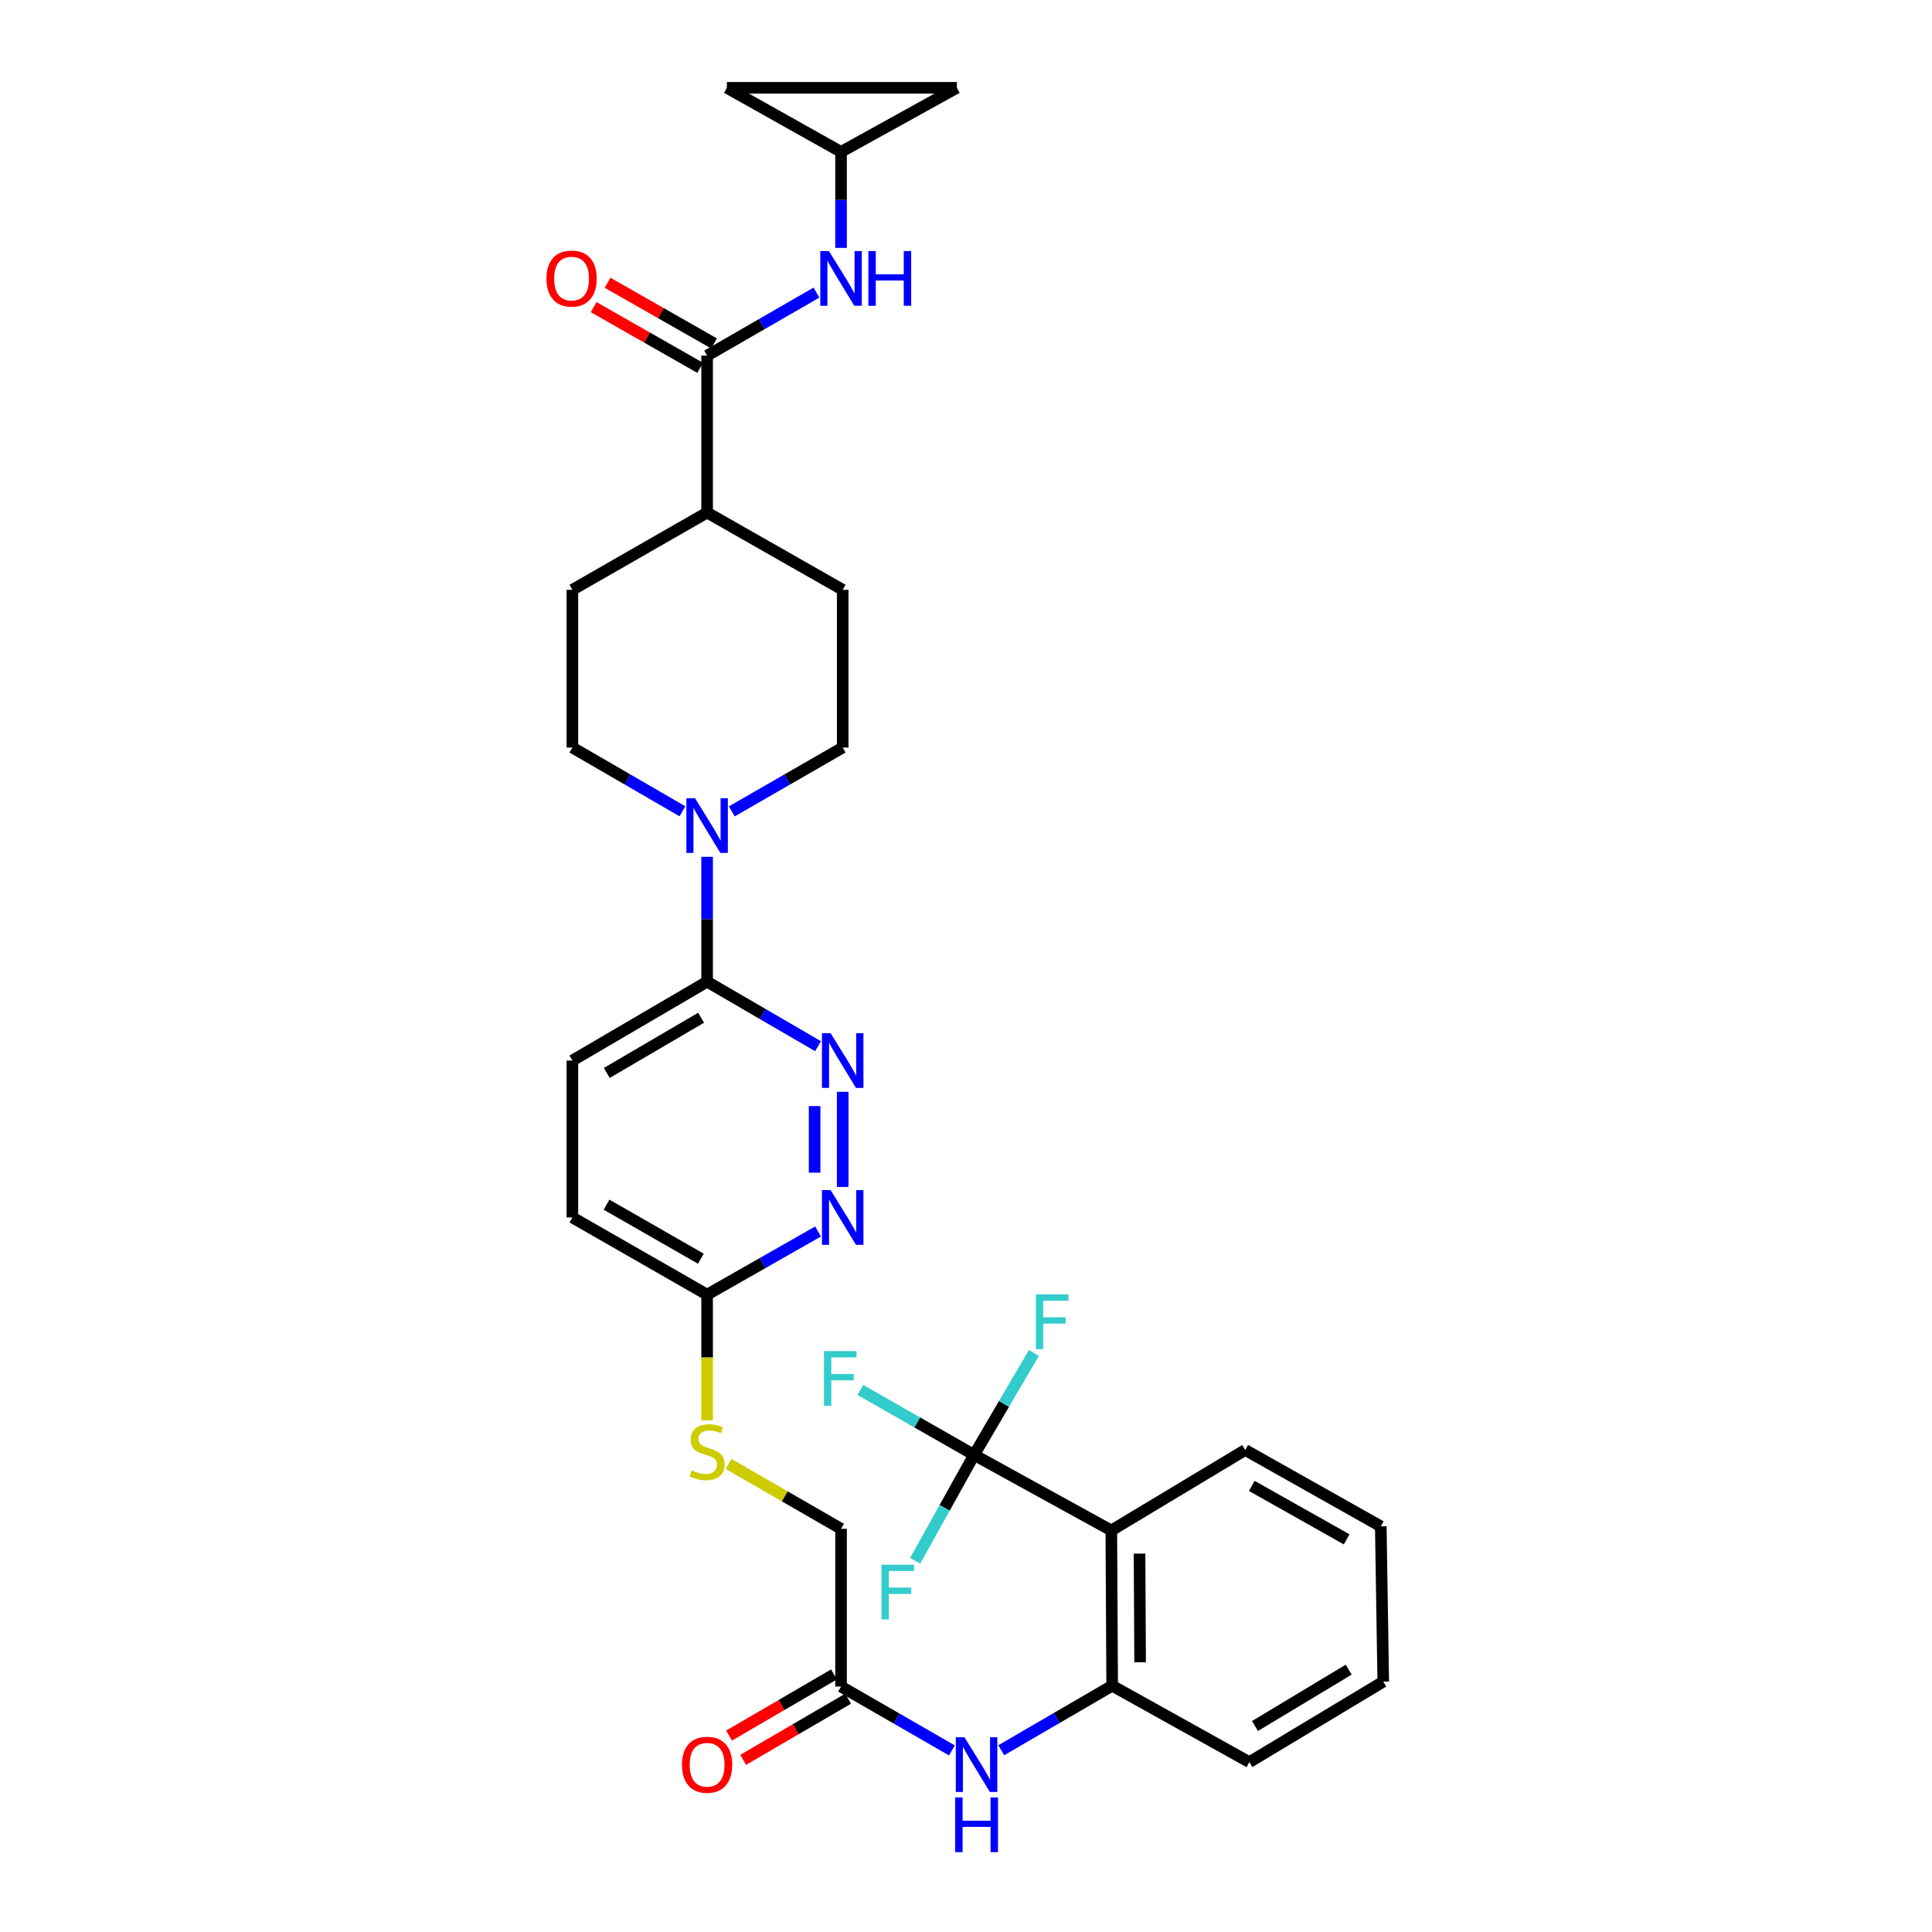 <?xml version='1.0' encoding='iso-8859-1'?>
<svg version='1.1' baseProfile='full'
              xmlns='http://www.w3.org/2000/svg'
                      xmlns:rdkit='http://www.rdkit.org/xml'
                      xmlns:xlink='http://www.w3.org/1999/xlink'
                  xml:space='preserve'
width='1000px' height='1000px' viewBox='0 0 1000 1000'>
<!-- END OF HEADER -->
<rect style='opacity:1.0;fill:#FFFFFF;stroke:none' width='1000' height='1000' x='0' y='0'> </rect>
<path class='bond-0' d='M 504.197,753.05 L 575.218,792.162' style='fill:none;fill-rule:evenodd;stroke:#000000;stroke-width:6px;stroke-linecap:butt;stroke-linejoin:miter;stroke-opacity:1' />
<path class='bond-21' d='M 504.197,753.05 L 474.758,736.245' style='fill:none;fill-rule:evenodd;stroke:#000000;stroke-width:6px;stroke-linecap:butt;stroke-linejoin:miter;stroke-opacity:1' />
<path class='bond-21' d='M 474.758,736.245 L 445.318,719.44' style='fill:none;fill-rule:evenodd;stroke:#33CCCC;stroke-width:6px;stroke-linecap:butt;stroke-linejoin:miter;stroke-opacity:1' />
<path class='bond-22' d='M 504.197,753.05 L 488.941,780.457' style='fill:none;fill-rule:evenodd;stroke:#000000;stroke-width:6px;stroke-linecap:butt;stroke-linejoin:miter;stroke-opacity:1' />
<path class='bond-22' d='M 488.941,780.457 L 473.686,807.864' style='fill:none;fill-rule:evenodd;stroke:#33CCCC;stroke-width:6px;stroke-linecap:butt;stroke-linejoin:miter;stroke-opacity:1' />
<path class='bond-23' d='M 504.197,753.05 L 519.661,726.68' style='fill:none;fill-rule:evenodd;stroke:#000000;stroke-width:6px;stroke-linecap:butt;stroke-linejoin:miter;stroke-opacity:1' />
<path class='bond-23' d='M 519.661,726.68 L 535.126,700.309' style='fill:none;fill-rule:evenodd;stroke:#33CCCC;stroke-width:6px;stroke-linecap:butt;stroke-linejoin:miter;stroke-opacity:1' />
<path class='bond-5' d='M 575.218,792.162 L 575.654,872.525' style='fill:none;fill-rule:evenodd;stroke:#000000;stroke-width:6px;stroke-linecap:butt;stroke-linejoin:miter;stroke-opacity:1' />
<path class='bond-5' d='M 589.817,804.137 L 590.122,860.392' style='fill:none;fill-rule:evenodd;stroke:#000000;stroke-width:6px;stroke-linecap:butt;stroke-linejoin:miter;stroke-opacity:1' />
<path class='bond-28' d='M 575.218,792.162 L 644.527,750.507' style='fill:none;fill-rule:evenodd;stroke:#000000;stroke-width:6px;stroke-linecap:butt;stroke-linejoin:miter;stroke-opacity:1' />
<path class='bond-1' d='M 365.998,443.498 L 365.998,475.808' style='fill:none;fill-rule:evenodd;stroke:#0000FF;stroke-width:6px;stroke-linecap:butt;stroke-linejoin:miter;stroke-opacity:1' />
<path class='bond-1' d='M 365.998,475.808 L 365.998,508.118' style='fill:none;fill-rule:evenodd;stroke:#000000;stroke-width:6px;stroke-linecap:butt;stroke-linejoin:miter;stroke-opacity:1' />
<path class='bond-15' d='M 378.762,419.971 L 407.471,403.447' style='fill:none;fill-rule:evenodd;stroke:#0000FF;stroke-width:6px;stroke-linecap:butt;stroke-linejoin:miter;stroke-opacity:1' />
<path class='bond-15' d='M 407.471,403.447 L 436.179,386.923' style='fill:none;fill-rule:evenodd;stroke:#000000;stroke-width:6px;stroke-linecap:butt;stroke-linejoin:miter;stroke-opacity:1' />
<path class='bond-16' d='M 353.243,419.929 L 324.756,403.426' style='fill:none;fill-rule:evenodd;stroke:#0000FF;stroke-width:6px;stroke-linecap:butt;stroke-linejoin:miter;stroke-opacity:1' />
<path class='bond-16' d='M 324.756,403.426 L 296.269,386.923' style='fill:none;fill-rule:evenodd;stroke:#000000;stroke-width:6px;stroke-linecap:butt;stroke-linejoin:miter;stroke-opacity:1' />
<path class='bond-2' d='M 436.179,565.123 L 436.179,614.366' style='fill:none;fill-rule:evenodd;stroke:#0000FF;stroke-width:6px;stroke-linecap:butt;stroke-linejoin:miter;stroke-opacity:1' />
<path class='bond-2' d='M 421.646,572.51 L 421.646,606.98' style='fill:none;fill-rule:evenodd;stroke:#0000FF;stroke-width:6px;stroke-linecap:butt;stroke-linejoin:miter;stroke-opacity:1' />
<path class='bond-33' d='M 423.41,541.506 L 394.704,524.812' style='fill:none;fill-rule:evenodd;stroke:#0000FF;stroke-width:6px;stroke-linecap:butt;stroke-linejoin:miter;stroke-opacity:1' />
<path class='bond-33' d='M 394.704,524.812 L 365.998,508.118' style='fill:none;fill-rule:evenodd;stroke:#000000;stroke-width:6px;stroke-linecap:butt;stroke-linejoin:miter;stroke-opacity:1' />
<path class='bond-3' d='M 365.998,184.073 L 365.998,265.3' style='fill:none;fill-rule:evenodd;stroke:#000000;stroke-width:6px;stroke-linecap:butt;stroke-linejoin:miter;stroke-opacity:1' />
<path class='bond-7' d='M 365.998,184.073 L 394.29,167.762' style='fill:none;fill-rule:evenodd;stroke:#000000;stroke-width:6px;stroke-linecap:butt;stroke-linejoin:miter;stroke-opacity:1' />
<path class='bond-7' d='M 394.29,167.762 L 422.583,151.451' style='fill:none;fill-rule:evenodd;stroke:#0000FF;stroke-width:6px;stroke-linecap:butt;stroke-linejoin:miter;stroke-opacity:1' />
<path class='bond-17' d='M 369.595,177.759 L 342.03,162.054' style='fill:none;fill-rule:evenodd;stroke:#000000;stroke-width:6px;stroke-linecap:butt;stroke-linejoin:miter;stroke-opacity:1' />
<path class='bond-17' d='M 342.03,162.054 L 314.464,146.349' style='fill:none;fill-rule:evenodd;stroke:#FF0000;stroke-width:6px;stroke-linecap:butt;stroke-linejoin:miter;stroke-opacity:1' />
<path class='bond-17' d='M 362.4,190.387 L 334.835,174.682' style='fill:none;fill-rule:evenodd;stroke:#000000;stroke-width:6px;stroke-linecap:butt;stroke-linejoin:miter;stroke-opacity:1' />
<path class='bond-17' d='M 334.835,174.682 L 307.27,158.976' style='fill:none;fill-rule:evenodd;stroke:#FF0000;stroke-width:6px;stroke-linecap:butt;stroke-linejoin:miter;stroke-opacity:1' />
<path class='bond-4' d='M 365.998,508.118 L 296.269,548.933' style='fill:none;fill-rule:evenodd;stroke:#000000;stroke-width:6px;stroke-linecap:butt;stroke-linejoin:miter;stroke-opacity:1' />
<path class='bond-4' d='M 362.88,526.783 L 314.07,555.353' style='fill:none;fill-rule:evenodd;stroke:#000000;stroke-width:6px;stroke-linecap:butt;stroke-linejoin:miter;stroke-opacity:1' />
<path class='bond-8' d='M 575.654,872.525 L 546.948,889.226' style='fill:none;fill-rule:evenodd;stroke:#000000;stroke-width:6px;stroke-linecap:butt;stroke-linejoin:miter;stroke-opacity:1' />
<path class='bond-8' d='M 546.948,889.226 L 518.242,905.927' style='fill:none;fill-rule:evenodd;stroke:#0000FF;stroke-width:6px;stroke-linecap:butt;stroke-linejoin:miter;stroke-opacity:1' />
<path class='bond-29' d='M 575.654,872.525 L 646.675,912.081' style='fill:none;fill-rule:evenodd;stroke:#000000;stroke-width:6px;stroke-linecap:butt;stroke-linejoin:miter;stroke-opacity:1' />
<path class='bond-6' d='M 423.42,637.416 L 394.709,653.764' style='fill:none;fill-rule:evenodd;stroke:#0000FF;stroke-width:6px;stroke-linecap:butt;stroke-linejoin:miter;stroke-opacity:1' />
<path class='bond-6' d='M 394.709,653.764 L 365.998,670.111' style='fill:none;fill-rule:evenodd;stroke:#000000;stroke-width:6px;stroke-linecap:butt;stroke-linejoin:miter;stroke-opacity:1' />
<path class='bond-9' d='M 435.323,128.309 L 435.323,103.466' style='fill:none;fill-rule:evenodd;stroke:#0000FF;stroke-width:6px;stroke-linecap:butt;stroke-linejoin:miter;stroke-opacity:1' />
<path class='bond-9' d='M 435.323,103.466 L 435.323,78.624' style='fill:none;fill-rule:evenodd;stroke:#000000;stroke-width:6px;stroke-linecap:butt;stroke-linejoin:miter;stroke-opacity:1' />
<path class='bond-10' d='M 492.709,906.006 L 464.016,889.484' style='fill:none;fill-rule:evenodd;stroke:#0000FF;stroke-width:6px;stroke-linecap:butt;stroke-linejoin:miter;stroke-opacity:1' />
<path class='bond-10' d='M 464.016,889.484 L 435.323,872.961' style='fill:none;fill-rule:evenodd;stroke:#000000;stroke-width:6px;stroke-linecap:butt;stroke-linejoin:miter;stroke-opacity:1' />
<path class='bond-12' d='M 435.323,78.624 L 376.228,45.455' style='fill:none;fill-rule:evenodd;stroke:#000000;stroke-width:6px;stroke-linecap:butt;stroke-linejoin:miter;stroke-opacity:1' />
<path class='bond-13' d='M 435.323,78.624 L 495.275,45.455' style='fill:none;fill-rule:evenodd;stroke:#000000;stroke-width:6px;stroke-linecap:butt;stroke-linejoin:miter;stroke-opacity:1' />
<path class='bond-20' d='M 431.665,866.682 L 404.505,882.508' style='fill:none;fill-rule:evenodd;stroke:#000000;stroke-width:6px;stroke-linecap:butt;stroke-linejoin:miter;stroke-opacity:1' />
<path class='bond-20' d='M 404.505,882.508 L 377.345,898.334' style='fill:none;fill-rule:evenodd;stroke:#FF0000;stroke-width:6px;stroke-linecap:butt;stroke-linejoin:miter;stroke-opacity:1' />
<path class='bond-20' d='M 438.982,879.24 L 411.822,895.065' style='fill:none;fill-rule:evenodd;stroke:#000000;stroke-width:6px;stroke-linecap:butt;stroke-linejoin:miter;stroke-opacity:1' />
<path class='bond-20' d='M 411.822,895.065 L 384.662,910.891' style='fill:none;fill-rule:evenodd;stroke:#FF0000;stroke-width:6px;stroke-linecap:butt;stroke-linejoin:miter;stroke-opacity:1' />
<path class='bond-26' d='M 435.323,872.961 L 435.323,791.306' style='fill:none;fill-rule:evenodd;stroke:#000000;stroke-width:6px;stroke-linecap:butt;stroke-linejoin:miter;stroke-opacity:1' />
<path class='bond-11' d='M 365.998,670.111 L 365.998,702.646' style='fill:none;fill-rule:evenodd;stroke:#000000;stroke-width:6px;stroke-linecap:butt;stroke-linejoin:miter;stroke-opacity:1' />
<path class='bond-11' d='M 365.998,702.646 L 365.998,735.18' style='fill:none;fill-rule:evenodd;stroke:#CCCC00;stroke-width:6px;stroke-linecap:butt;stroke-linejoin:miter;stroke-opacity:1' />
<path class='bond-27' d='M 365.998,670.111 L 296.269,630.152' style='fill:none;fill-rule:evenodd;stroke:#000000;stroke-width:6px;stroke-linecap:butt;stroke-linejoin:miter;stroke-opacity:1' />
<path class='bond-27' d='M 362.765,651.508 L 313.954,623.536' style='fill:none;fill-rule:evenodd;stroke:#000000;stroke-width:6px;stroke-linecap:butt;stroke-linejoin:miter;stroke-opacity:1' />
<path class='bond-35' d='M 376.228,45.455 L 495.275,45.455' style='fill:none;fill-rule:evenodd;stroke:#000000;stroke-width:6px;stroke-linecap:butt;stroke-linejoin:miter;stroke-opacity:1' />
<path class='bond-14' d='M 365.998,265.3 L 296.269,305.284' style='fill:none;fill-rule:evenodd;stroke:#000000;stroke-width:6px;stroke-linecap:butt;stroke-linejoin:miter;stroke-opacity:1' />
<path class='bond-34' d='M 365.998,265.3 L 436.179,305.284' style='fill:none;fill-rule:evenodd;stroke:#000000;stroke-width:6px;stroke-linecap:butt;stroke-linejoin:miter;stroke-opacity:1' />
<path class='bond-24' d='M 436.179,386.923 L 436.179,305.284' style='fill:none;fill-rule:evenodd;stroke:#000000;stroke-width:6px;stroke-linecap:butt;stroke-linejoin:miter;stroke-opacity:1' />
<path class='bond-25' d='M 296.269,386.923 L 296.269,305.284' style='fill:none;fill-rule:evenodd;stroke:#000000;stroke-width:6px;stroke-linecap:butt;stroke-linejoin:miter;stroke-opacity:1' />
<path class='bond-18' d='M 377.078,757.72 L 406.201,774.513' style='fill:none;fill-rule:evenodd;stroke:#CCCC00;stroke-width:6px;stroke-linecap:butt;stroke-linejoin:miter;stroke-opacity:1' />
<path class='bond-18' d='M 406.201,774.513 L 435.323,791.306' style='fill:none;fill-rule:evenodd;stroke:#000000;stroke-width:6px;stroke-linecap:butt;stroke-linejoin:miter;stroke-opacity:1' />
<path class='bond-19' d='M 296.269,548.933 L 296.269,630.152' style='fill:none;fill-rule:evenodd;stroke:#000000;stroke-width:6px;stroke-linecap:butt;stroke-linejoin:miter;stroke-opacity:1' />
<path class='bond-30' d='M 644.527,750.507 L 714.693,790.038' style='fill:none;fill-rule:evenodd;stroke:#000000;stroke-width:6px;stroke-linecap:butt;stroke-linejoin:miter;stroke-opacity:1' />
<path class='bond-30' d='M 647.918,769.099 L 697.034,796.771' style='fill:none;fill-rule:evenodd;stroke:#000000;stroke-width:6px;stroke-linecap:butt;stroke-linejoin:miter;stroke-opacity:1' />
<path class='bond-32' d='M 646.675,912.081 L 715.968,870.409' style='fill:none;fill-rule:evenodd;stroke:#000000;stroke-width:6px;stroke-linecap:butt;stroke-linejoin:miter;stroke-opacity:1' />
<path class='bond-32' d='M 649.579,893.375 L 698.084,864.205' style='fill:none;fill-rule:evenodd;stroke:#000000;stroke-width:6px;stroke-linecap:butt;stroke-linejoin:miter;stroke-opacity:1' />
<path class='bond-31' d='M 714.693,790.038 L 715.968,870.409' style='fill:none;fill-rule:evenodd;stroke:#000000;stroke-width:6px;stroke-linecap:butt;stroke-linejoin:miter;stroke-opacity:1' />
<path  class='atom-2' d='M 359.738 413.158
L 369.018 428.158
Q 369.938 429.638, 371.418 432.318
Q 372.898 434.998, 372.978 435.158
L 372.978 413.158
L 376.738 413.158
L 376.738 441.478
L 372.858 441.478
L 362.898 425.078
Q 361.738 423.158, 360.498 420.958
Q 359.298 418.758, 358.938 418.078
L 358.938 441.478
L 355.258 441.478
L 355.258 413.158
L 359.738 413.158
' fill='#0000FF'/>
<path  class='atom-3' d='M 429.919 534.773
L 439.199 549.773
Q 440.119 551.253, 441.599 553.933
Q 443.079 556.613, 443.159 556.773
L 443.159 534.773
L 446.919 534.773
L 446.919 563.093
L 443.039 563.093
L 433.079 546.693
Q 431.919 544.773, 430.679 542.573
Q 429.479 540.373, 429.119 539.693
L 429.119 563.093
L 425.439 563.093
L 425.439 534.773
L 429.919 534.773
' fill='#0000FF'/>
<path  class='atom-7' d='M 429.919 615.992
L 439.199 630.992
Q 440.119 632.472, 441.599 635.152
Q 443.079 637.832, 443.159 637.992
L 443.159 615.992
L 446.919 615.992
L 446.919 644.312
L 443.039 644.312
L 433.079 627.912
Q 431.919 625.992, 430.679 623.792
Q 429.479 621.592, 429.119 620.912
L 429.119 644.312
L 425.439 644.312
L 425.439 615.992
L 429.919 615.992
' fill='#0000FF'/>
<path  class='atom-8' d='M 429.063 129.946
L 438.343 144.946
Q 439.263 146.426, 440.743 149.106
Q 442.223 151.786, 442.303 151.946
L 442.303 129.946
L 446.063 129.946
L 446.063 158.266
L 442.183 158.266
L 432.223 141.866
Q 431.063 139.946, 429.823 137.746
Q 428.623 135.546, 428.263 134.866
L 428.263 158.266
L 424.583 158.266
L 424.583 129.946
L 429.063 129.946
' fill='#0000FF'/>
<path  class='atom-8' d='M 449.463 129.946
L 453.303 129.946
L 453.303 141.986
L 467.783 141.986
L 467.783 129.946
L 471.623 129.946
L 471.623 158.266
L 467.783 158.266
L 467.783 145.186
L 453.303 145.186
L 453.303 158.266
L 449.463 158.266
L 449.463 129.946
' fill='#0000FF'/>
<path  class='atom-9' d='M 499.213 899.196
L 508.493 914.196
Q 509.413 915.676, 510.893 918.356
Q 512.373 921.036, 512.453 921.196
L 512.453 899.196
L 516.213 899.196
L 516.213 927.516
L 512.333 927.516
L 502.373 911.116
Q 501.213 909.196, 499.973 906.996
Q 498.773 904.796, 498.413 904.116
L 498.413 927.516
L 494.733 927.516
L 494.733 899.196
L 499.213 899.196
' fill='#0000FF'/>
<path  class='atom-9' d='M 494.393 930.348
L 498.233 930.348
L 498.233 942.388
L 512.713 942.388
L 512.713 930.348
L 516.553 930.348
L 516.553 958.668
L 512.713 958.668
L 512.713 945.588
L 498.233 945.588
L 498.233 958.668
L 494.393 958.668
L 494.393 930.348
' fill='#0000FF'/>
<path  class='atom-18' d='M 282.849 144.186
Q 282.849 137.386, 286.209 133.586
Q 289.569 129.786, 295.849 129.786
Q 302.129 129.786, 305.489 133.586
Q 308.849 137.386, 308.849 144.186
Q 308.849 151.066, 305.449 154.986
Q 302.049 158.866, 295.849 158.866
Q 289.609 158.866, 286.209 154.986
Q 282.849 151.106, 282.849 144.186
M 295.849 155.666
Q 300.169 155.666, 302.489 152.786
Q 304.849 149.866, 304.849 144.186
Q 304.849 138.626, 302.489 135.826
Q 300.169 132.986, 295.849 132.986
Q 291.529 132.986, 289.169 135.786
Q 286.849 138.586, 286.849 144.186
Q 286.849 149.906, 289.169 152.786
Q 291.529 155.666, 295.849 155.666
' fill='#FF0000'/>
<path  class='atom-19' d='M 357.998 761.05
Q 358.318 761.17, 359.638 761.73
Q 360.958 762.29, 362.398 762.65
Q 363.878 762.97, 365.318 762.97
Q 367.998 762.97, 369.558 761.69
Q 371.118 760.37, 371.118 758.09
Q 371.118 756.53, 370.318 755.57
Q 369.558 754.61, 368.358 754.09
Q 367.158 753.57, 365.158 752.97
Q 362.638 752.21, 361.118 751.49
Q 359.638 750.77, 358.558 749.25
Q 357.518 747.73, 357.518 745.17
Q 357.518 741.61, 359.918 739.41
Q 362.358 737.21, 367.158 737.21
Q 370.438 737.21, 374.158 738.77
L 373.238 741.85
Q 369.838 740.45, 367.278 740.45
Q 364.518 740.45, 362.998 741.61
Q 361.478 742.73, 361.518 744.69
Q 361.518 746.21, 362.278 747.13
Q 363.078 748.05, 364.198 748.57
Q 365.358 749.09, 367.278 749.69
Q 369.838 750.49, 371.358 751.29
Q 372.878 752.09, 373.958 753.73
Q 375.078 755.33, 375.078 758.09
Q 375.078 762.01, 372.438 764.13
Q 369.838 766.21, 365.478 766.21
Q 362.958 766.21, 361.038 765.65
Q 359.158 765.13, 356.918 764.21
L 357.998 761.05
' fill='#CCCC00'/>
<path  class='atom-21' d='M 352.998 913.436
Q 352.998 906.636, 356.358 902.836
Q 359.718 899.036, 365.998 899.036
Q 372.278 899.036, 375.638 902.836
Q 378.998 906.636, 378.998 913.436
Q 378.998 920.316, 375.598 924.236
Q 372.198 928.116, 365.998 928.116
Q 359.758 928.116, 356.358 924.236
Q 352.998 920.356, 352.998 913.436
M 365.998 924.916
Q 370.318 924.916, 372.638 922.036
Q 374.998 919.116, 374.998 913.436
Q 374.998 907.876, 372.638 905.076
Q 370.318 902.236, 365.998 902.236
Q 361.678 902.236, 359.318 905.036
Q 356.998 907.836, 356.998 913.436
Q 356.998 919.156, 359.318 922.036
Q 361.678 924.916, 365.998 924.916
' fill='#FF0000'/>
<path  class='atom-22' d='M 426.484 699.334
L 443.324 699.334
L 443.324 702.574
L 430.284 702.574
L 430.284 711.174
L 441.884 711.174
L 441.884 714.454
L 430.284 714.454
L 430.284 727.654
L 426.484 727.654
L 426.484 699.334
' fill='#33CCCC'/>
<path  class='atom-23' d='M 456.253 809.895
L 473.093 809.895
L 473.093 813.135
L 460.053 813.135
L 460.053 821.735
L 471.653 821.735
L 471.653 825.015
L 460.053 825.015
L 460.053 838.215
L 456.253 838.215
L 456.253 809.895
' fill='#33CCCC'/>
<path  class='atom-24' d='M 536.18 669.992
L 553.02 669.992
L 553.02 673.232
L 539.98 673.232
L 539.98 681.832
L 551.58 681.832
L 551.58 685.112
L 539.98 685.112
L 539.98 698.312
L 536.18 698.312
L 536.18 669.992
' fill='#33CCCC'/>
</svg>
